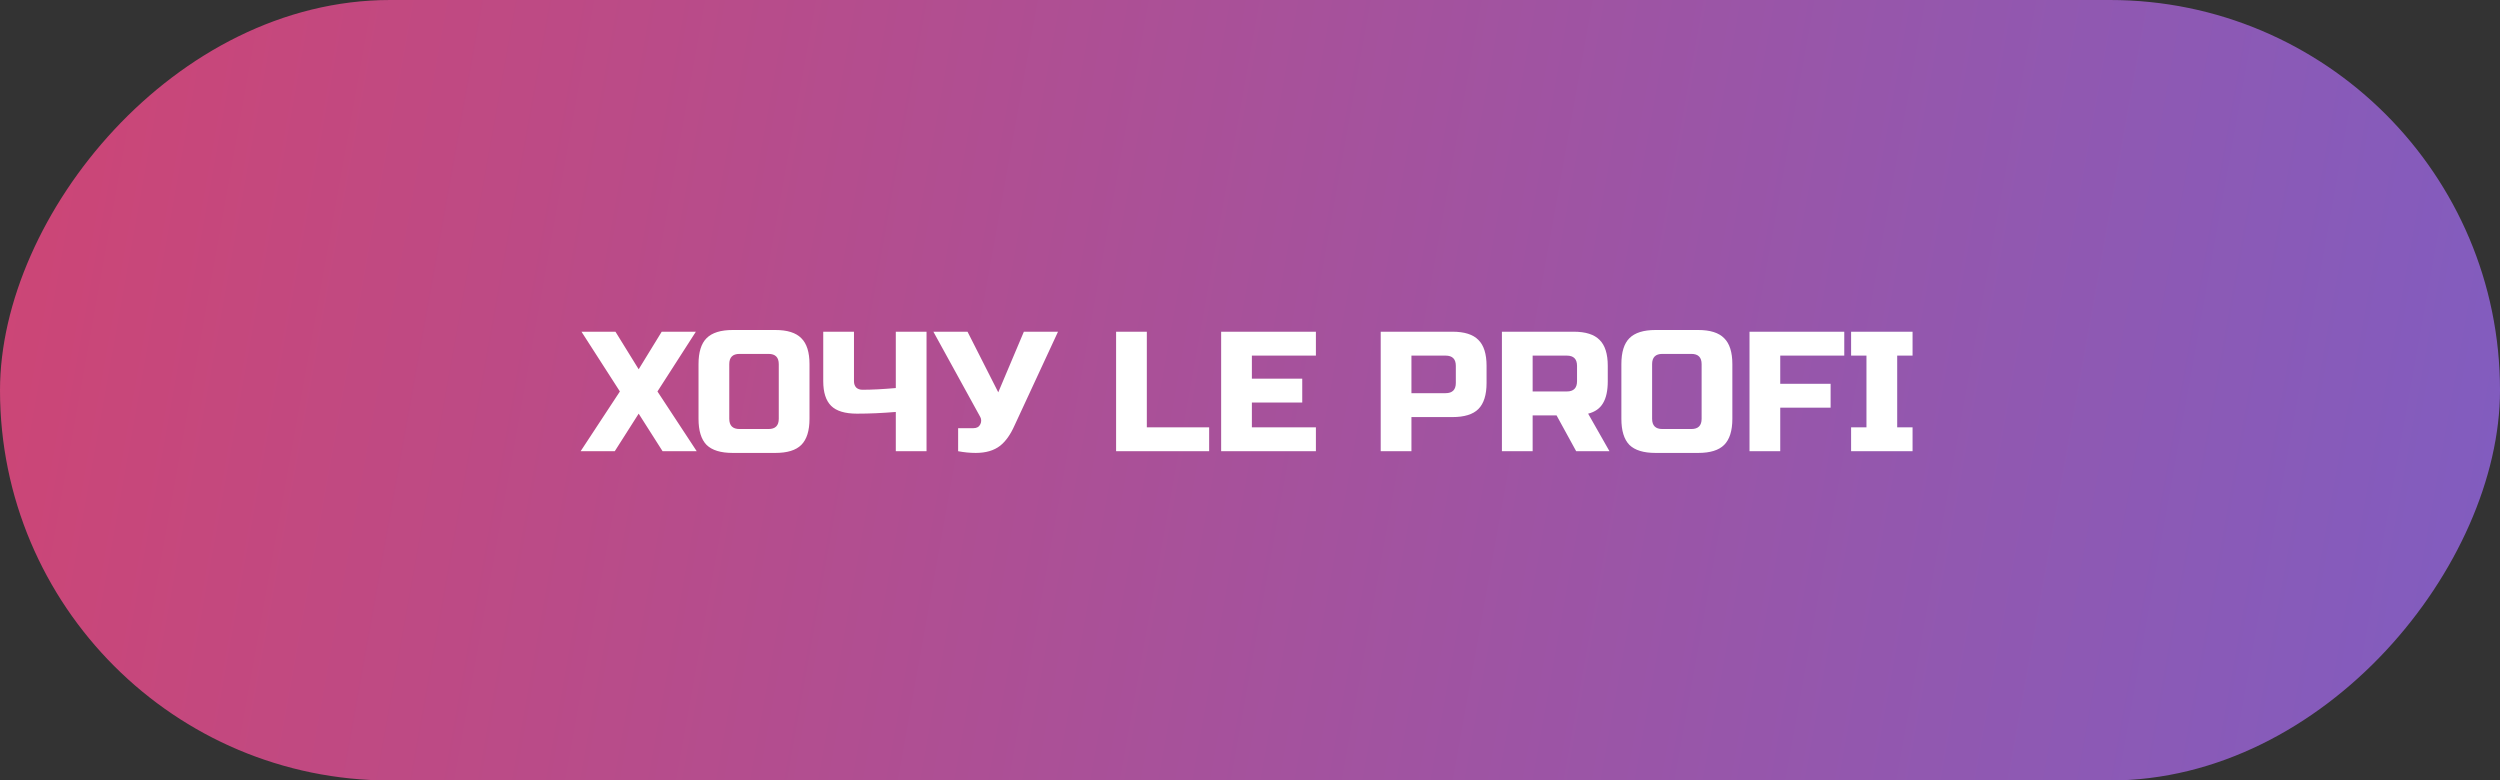 <?xml version="1.0" encoding="UTF-8"?> <svg xmlns="http://www.w3.org/2000/svg" width="205" height="64" viewBox="0 0 205 64" fill="none"><rect x="0" y="0" width="205" height="64" fill="#333333" stroke="none"/> <rect width="205" height="64" rx="32" transform="matrix(-1 0 0 1 205 0)" fill="url(#paint0_linear_1562_2)"></rect> <path d="M54.261 27.2H57.061L53.911 32.1L57.131 37H54.331L52.371 33.92L50.411 37H47.611L50.831 32.1L47.681 27.2H50.467L52.371 30.28L54.261 27.2ZM63.859 29.86C63.859 29.3 63.58 29.02 63.02 29.02H60.639C60.08 29.02 59.8 29.3 59.8 29.86V34.34C59.8 34.9 60.08 35.18 60.639 35.18H63.02C63.58 35.18 63.859 34.9 63.859 34.34V29.86ZM66.379 34.34C66.379 35.32 66.156 36.034 65.707 36.482C65.269 36.921 64.559 37.14 63.58 37.14H60.08C59.099 37.14 58.386 36.921 57.938 36.482C57.499 36.034 57.279 35.32 57.279 34.34V29.86C57.279 28.88 57.499 28.171 57.938 27.732C58.386 27.284 59.099 27.06 60.08 27.06H63.58C64.559 27.06 65.269 27.284 65.707 27.732C66.156 28.171 66.379 28.88 66.379 29.86V34.34ZM73.456 33.78C72.336 33.873 71.277 33.92 70.278 33.92C69.289 33.92 68.579 33.705 68.15 33.276C67.721 32.847 67.506 32.175 67.506 31.26V27.2H70.026V31.26C70.026 31.475 70.087 31.647 70.208 31.778C70.339 31.899 70.511 31.96 70.726 31.96C71.491 31.96 72.401 31.913 73.456 31.82V27.2H75.976V37H73.456V33.78ZM80.009 37.14C79.542 37.14 79.062 37.093 78.567 37V35.11H79.827C80.098 35.11 80.284 35.003 80.387 34.788C80.434 34.695 80.457 34.597 80.457 34.494C80.457 34.382 80.434 34.284 80.387 34.2L76.537 27.2H79.337L81.857 32.17L83.957 27.2H86.757L83.187 34.9C82.86 35.637 82.468 36.188 82.011 36.552C81.507 36.944 80.84 37.14 80.009 37.14ZM94.04 35.04H99.15V37H91.52V27.2H94.04V35.04ZM107.904 37H100.134V27.2H107.904V29.16H102.654V31.05H106.784V33.01H102.654V35.04H107.904V37ZM113.218 27.2H119.098C120.078 27.2 120.787 27.424 121.226 27.872C121.674 28.311 121.898 29.02 121.898 30V31.4C121.898 32.38 121.674 33.094 121.226 33.542C120.787 33.981 120.078 34.2 119.098 34.2H115.738V37H113.218V27.2ZM119.378 30C119.378 29.44 119.098 29.16 118.538 29.16H115.738V32.24H118.538C119.098 32.24 119.378 31.96 119.378 31.4V30ZM123.157 27.2H129.037C130.017 27.2 130.726 27.424 131.165 27.872C131.613 28.311 131.837 29.02 131.837 30V31.26C131.837 32.035 131.706 32.637 131.445 33.066C131.193 33.495 130.787 33.78 130.227 33.92L131.977 37H129.247L127.637 34.06H125.677V37H123.157V27.2ZM129.317 30C129.317 29.44 129.037 29.16 128.477 29.16H125.677V32.1H128.477C129.037 32.1 129.317 31.82 129.317 31.26V30ZM139.533 29.86C139.533 29.3 139.253 29.02 138.693 29.02H136.313C135.753 29.02 135.473 29.3 135.473 29.86V34.34C135.473 34.9 135.753 35.18 136.313 35.18H138.693C139.253 35.18 139.533 34.9 139.533 34.34V29.86ZM142.053 34.34C142.053 35.32 141.829 36.034 141.381 36.482C140.943 36.921 140.233 37.14 139.253 37.14H135.753C134.773 37.14 134.059 36.921 133.611 36.482C133.173 36.034 132.953 35.32 132.953 34.34V29.86C132.953 28.88 133.173 28.171 133.611 27.732C134.059 27.284 134.773 27.06 135.753 27.06H139.253C140.233 27.06 140.943 27.284 141.381 27.732C141.829 28.171 142.053 28.88 142.053 29.86V34.34ZM145.98 37H143.46V27.2H151.23V29.16H145.98V31.47H150.11V33.43H145.98V37ZM156.83 37H151.79V35.04H153.05V29.16H151.79V27.2H156.83V29.16H155.57V35.04H156.83V37Z" fill="white"></path> <defs> <linearGradient id="paint0_linear_1562_2" x1="-101.931" y1="56.5" x2="303.443" y2="-16.261" gradientUnits="userSpaceOnUse"> <stop stop-color="#5C68E4"></stop> <stop offset="1" stop-color="#F23A51"></stop> </linearGradient> </defs> </svg> 